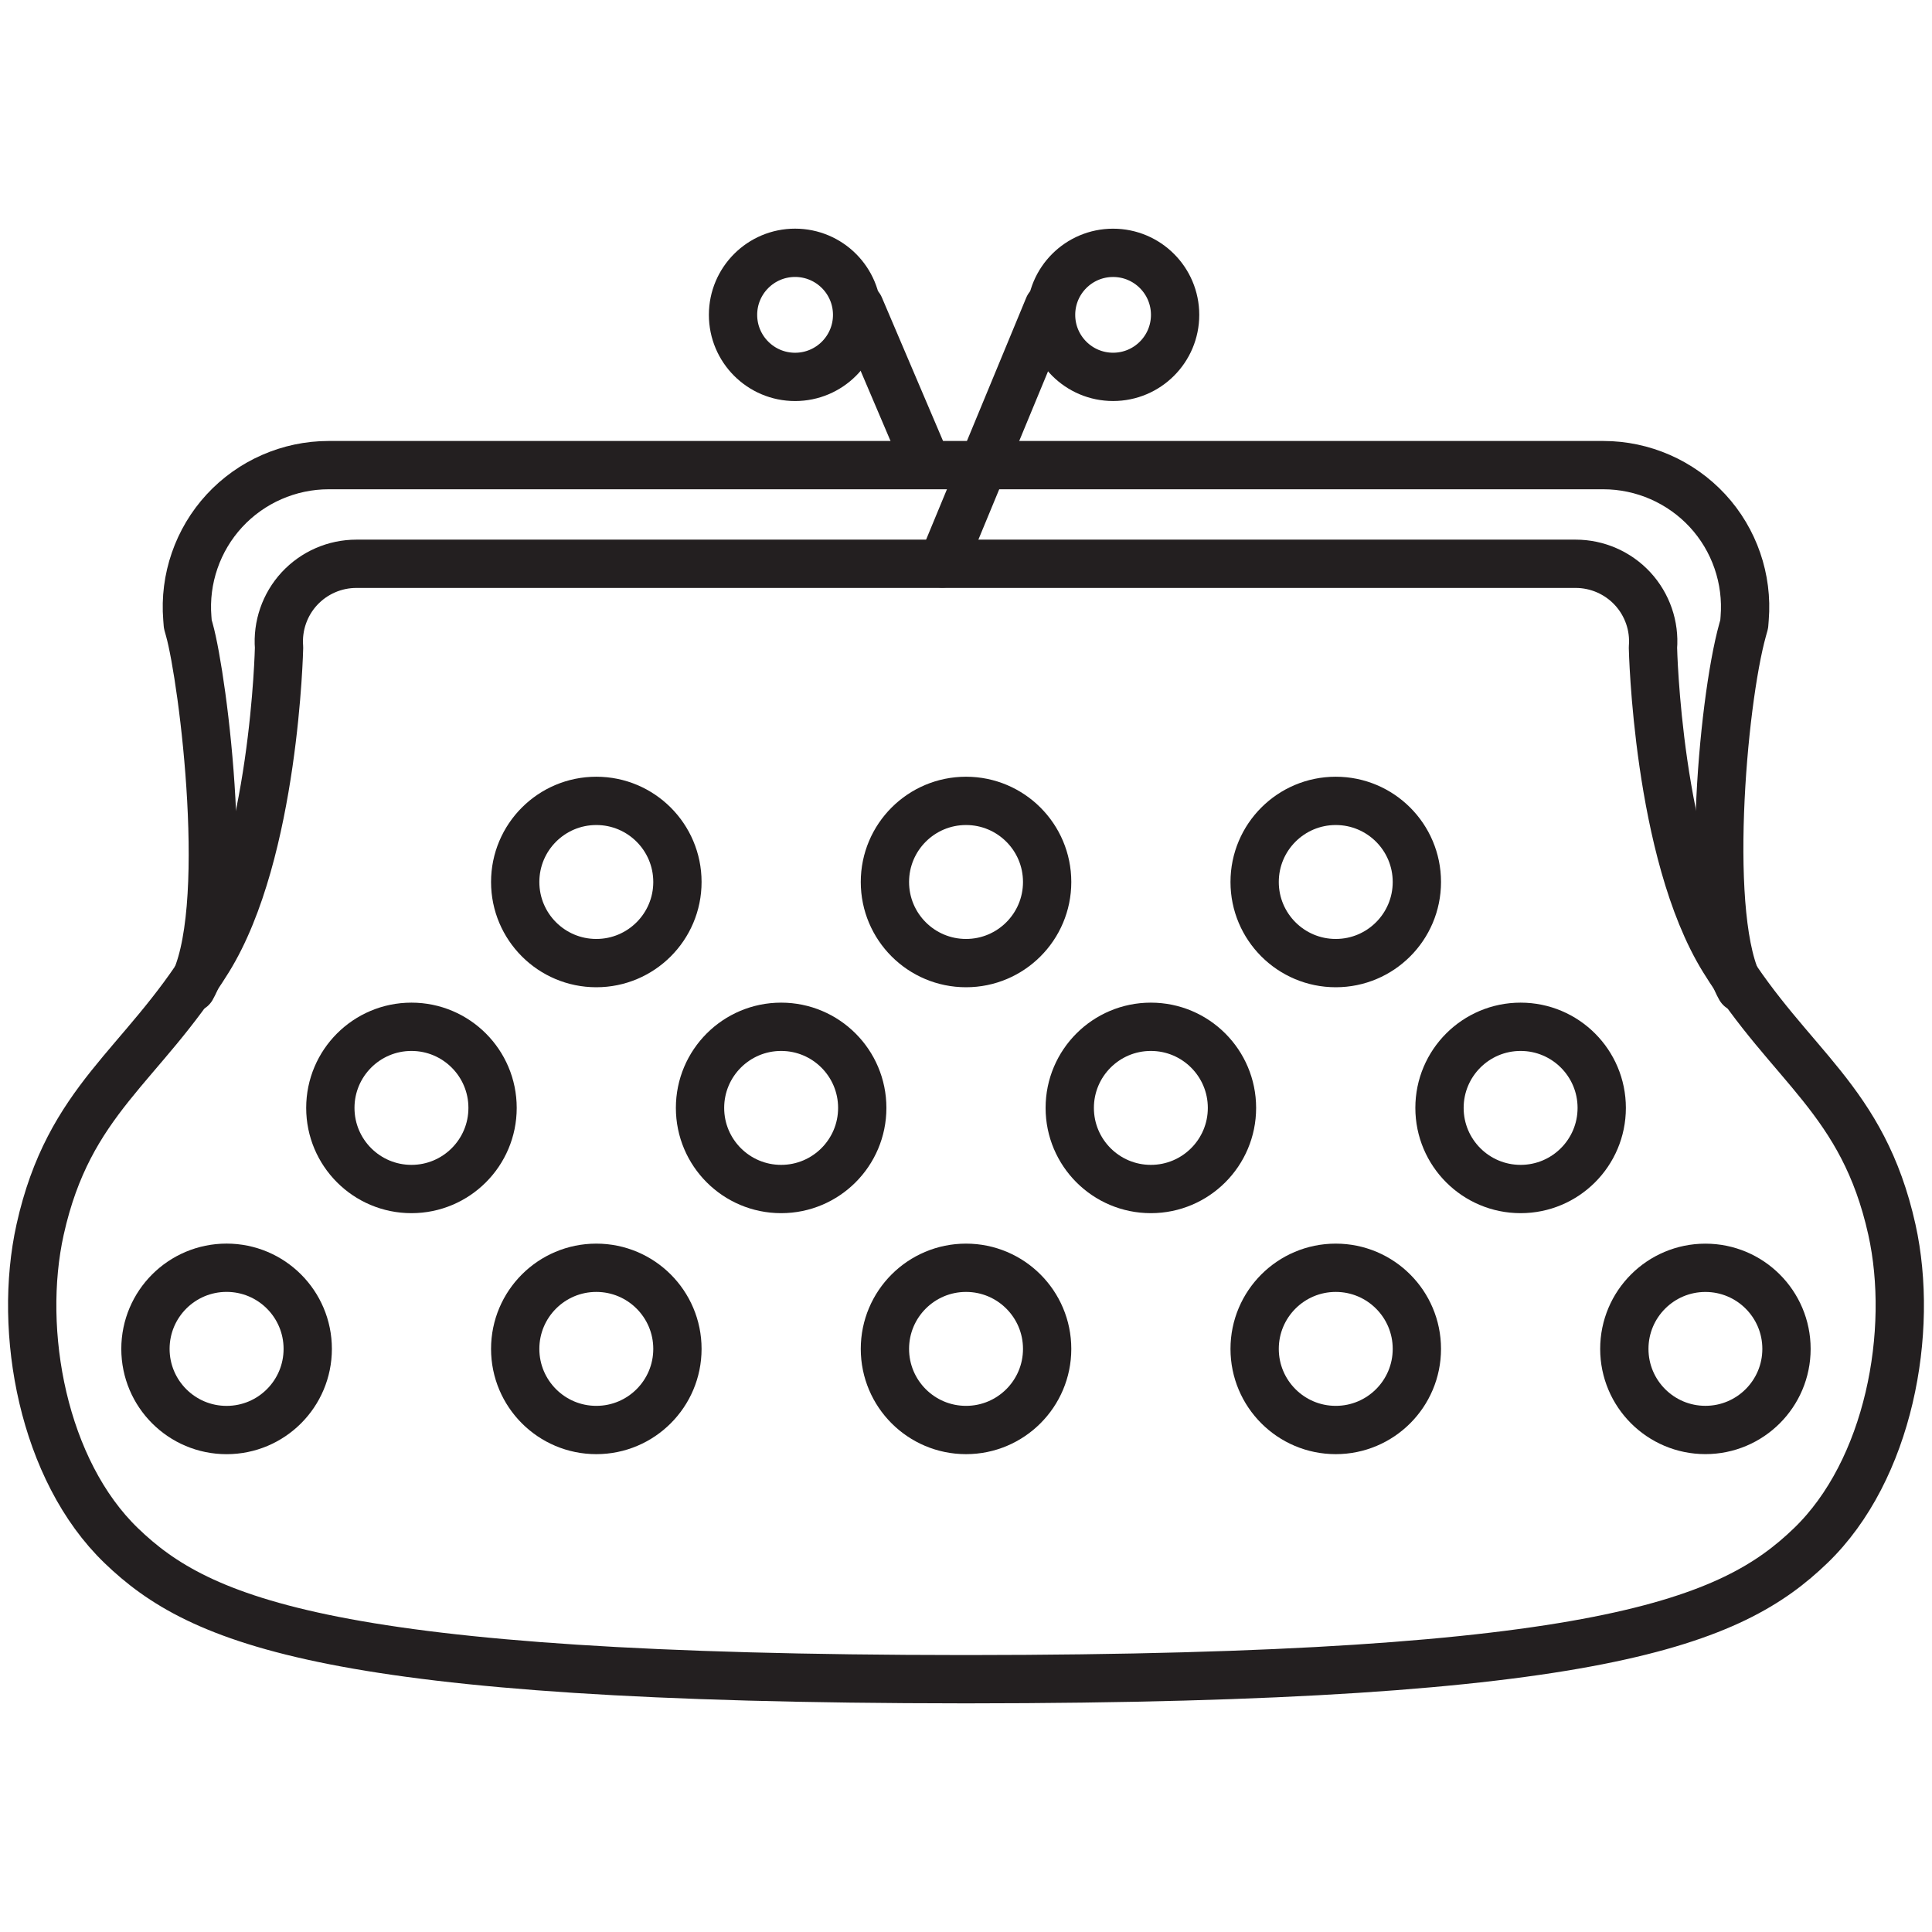 <?xml version="1.0" encoding="utf-8"?>
<!-- Generator: Adobe Illustrator 16.0.0, SVG Export Plug-In . SVG Version: 6.00 Build 0)  -->
<!DOCTYPE svg PUBLIC "-//W3C//DTD SVG 1.1//EN" "http://www.w3.org/Graphics/SVG/1.1/DTD/svg11.dtd">
<svg version="1.1" id="Layer_1" xmlns="http://www.w3.org/2000/svg" xmlns:xlink="http://www.w3.org/1999/xlink" x="0px" y="0px"
	 width="60px" height="60px" viewBox="0 0 60 60" style="enable-background:new 0 0 60 60;" xml:space="preserve">
<style type="text/css">
<![CDATA[
	.st0{fill:none;stroke:#231F20;stroke-width:1.5;stroke-linecap:round;stroke-linejoin:round;stroke-miterlimit:10;}
]]>
</style>
<g>
	<g>
		<g>
			<path class="st0" d="M5.951,30.683c1.293-2.29,0.359-9.594-0.07-11.123l-0.049-0.176l-0.014-0.182
				c-0.1-1.221,0.32-2.439,1.152-3.34c0.83-0.9,2.01-1.417,3.234-1.417h39.59c1.227,0,2.404,0.517,3.236,1.417
				s1.252,2.119,1.152,3.34l-0.014,0.182l-0.049,0.176c-0.637,2.284-1.219,9.091-0.072,11.123"/>
		</g>
		<path class="st0" d="M58.754,38.184c-0.902-4.055-3.154-5.046-5.221-8.38c-2.066-3.333-2.199-9.694-2.199-9.694
			c0.055-0.671-0.176-1.333-0.631-1.827c-0.457-0.493-1.098-0.774-1.77-0.774H11.068c-0.674,0-1.314,0.281-1.771,0.774
			c-0.455,0.494-0.684,1.156-0.631,1.827c0,0-0.133,6.361-2.199,9.694c-2.068,3.334-4.32,4.325-5.221,8.38
			c-0.703,3.169,0.09,7.478,2.523,9.82c2.426,2.336,6.467,4.135,26.152,4.145l0,0c0.025,0,0.053,0,0.078,0c0.027,0,0.053,0,0.08,0
			l0,0c19.682-0.01,23.725-1.809,26.15-4.145C58.664,45.661,59.457,41.353,58.754,38.184z"/>
		<g>
			<g>
				<circle class="st0" cx="12.778" cy="34.407" r="2.519"/>
				<circle class="st0" cx="24.259" cy="34.407" r="2.519"/>
				<circle class="st0" cx="35.741" cy="34.407" r="2.519"/>
				<circle class="st0" cx="47.224" cy="34.407" r="2.519"/>
			</g>
			<g>
				<circle class="st0" cx="7.037" cy="41.891" r="2.52"/>
				<circle class="st0" cx="18.519" cy="41.891" r="2.519"/>
				<circle class="st0" cx="30.001" cy="41.891" r="2.519"/>
				<circle class="st0" cx="41.483" cy="41.891" r="2.519"/>
				<g>
					<circle class="st0" cx="52.963" cy="41.891" r="2.518"/>
				</g>
			</g>
			<g>
				<circle class="st0" cx="18.519" cy="27.391" r="2.519"/>
				<circle class="st0" cx="30.001" cy="27.391" r="2.519"/>
				<circle class="st0" cx="41.483" cy="27.391" r="2.519"/>
			</g>
		</g>
		<g>
			<g>
				<g>
					<line class="st0" x1="26.697" y1="9.531" x2="28.78" y2="14.419"/>
				</g>
				<circle class="st0" cx="24.692" cy="9.778" r="1.927"/>
			</g>
			<g>
				<g>
					<line class="st0" x1="29.266" y1="17.5" x2="32.564" y2="9.531"/>
				</g>
				<circle class="st0" cx="34.568" cy="9.778" r="1.926"/>
			</g>
		</g>
	</g>
</g>
</svg>
